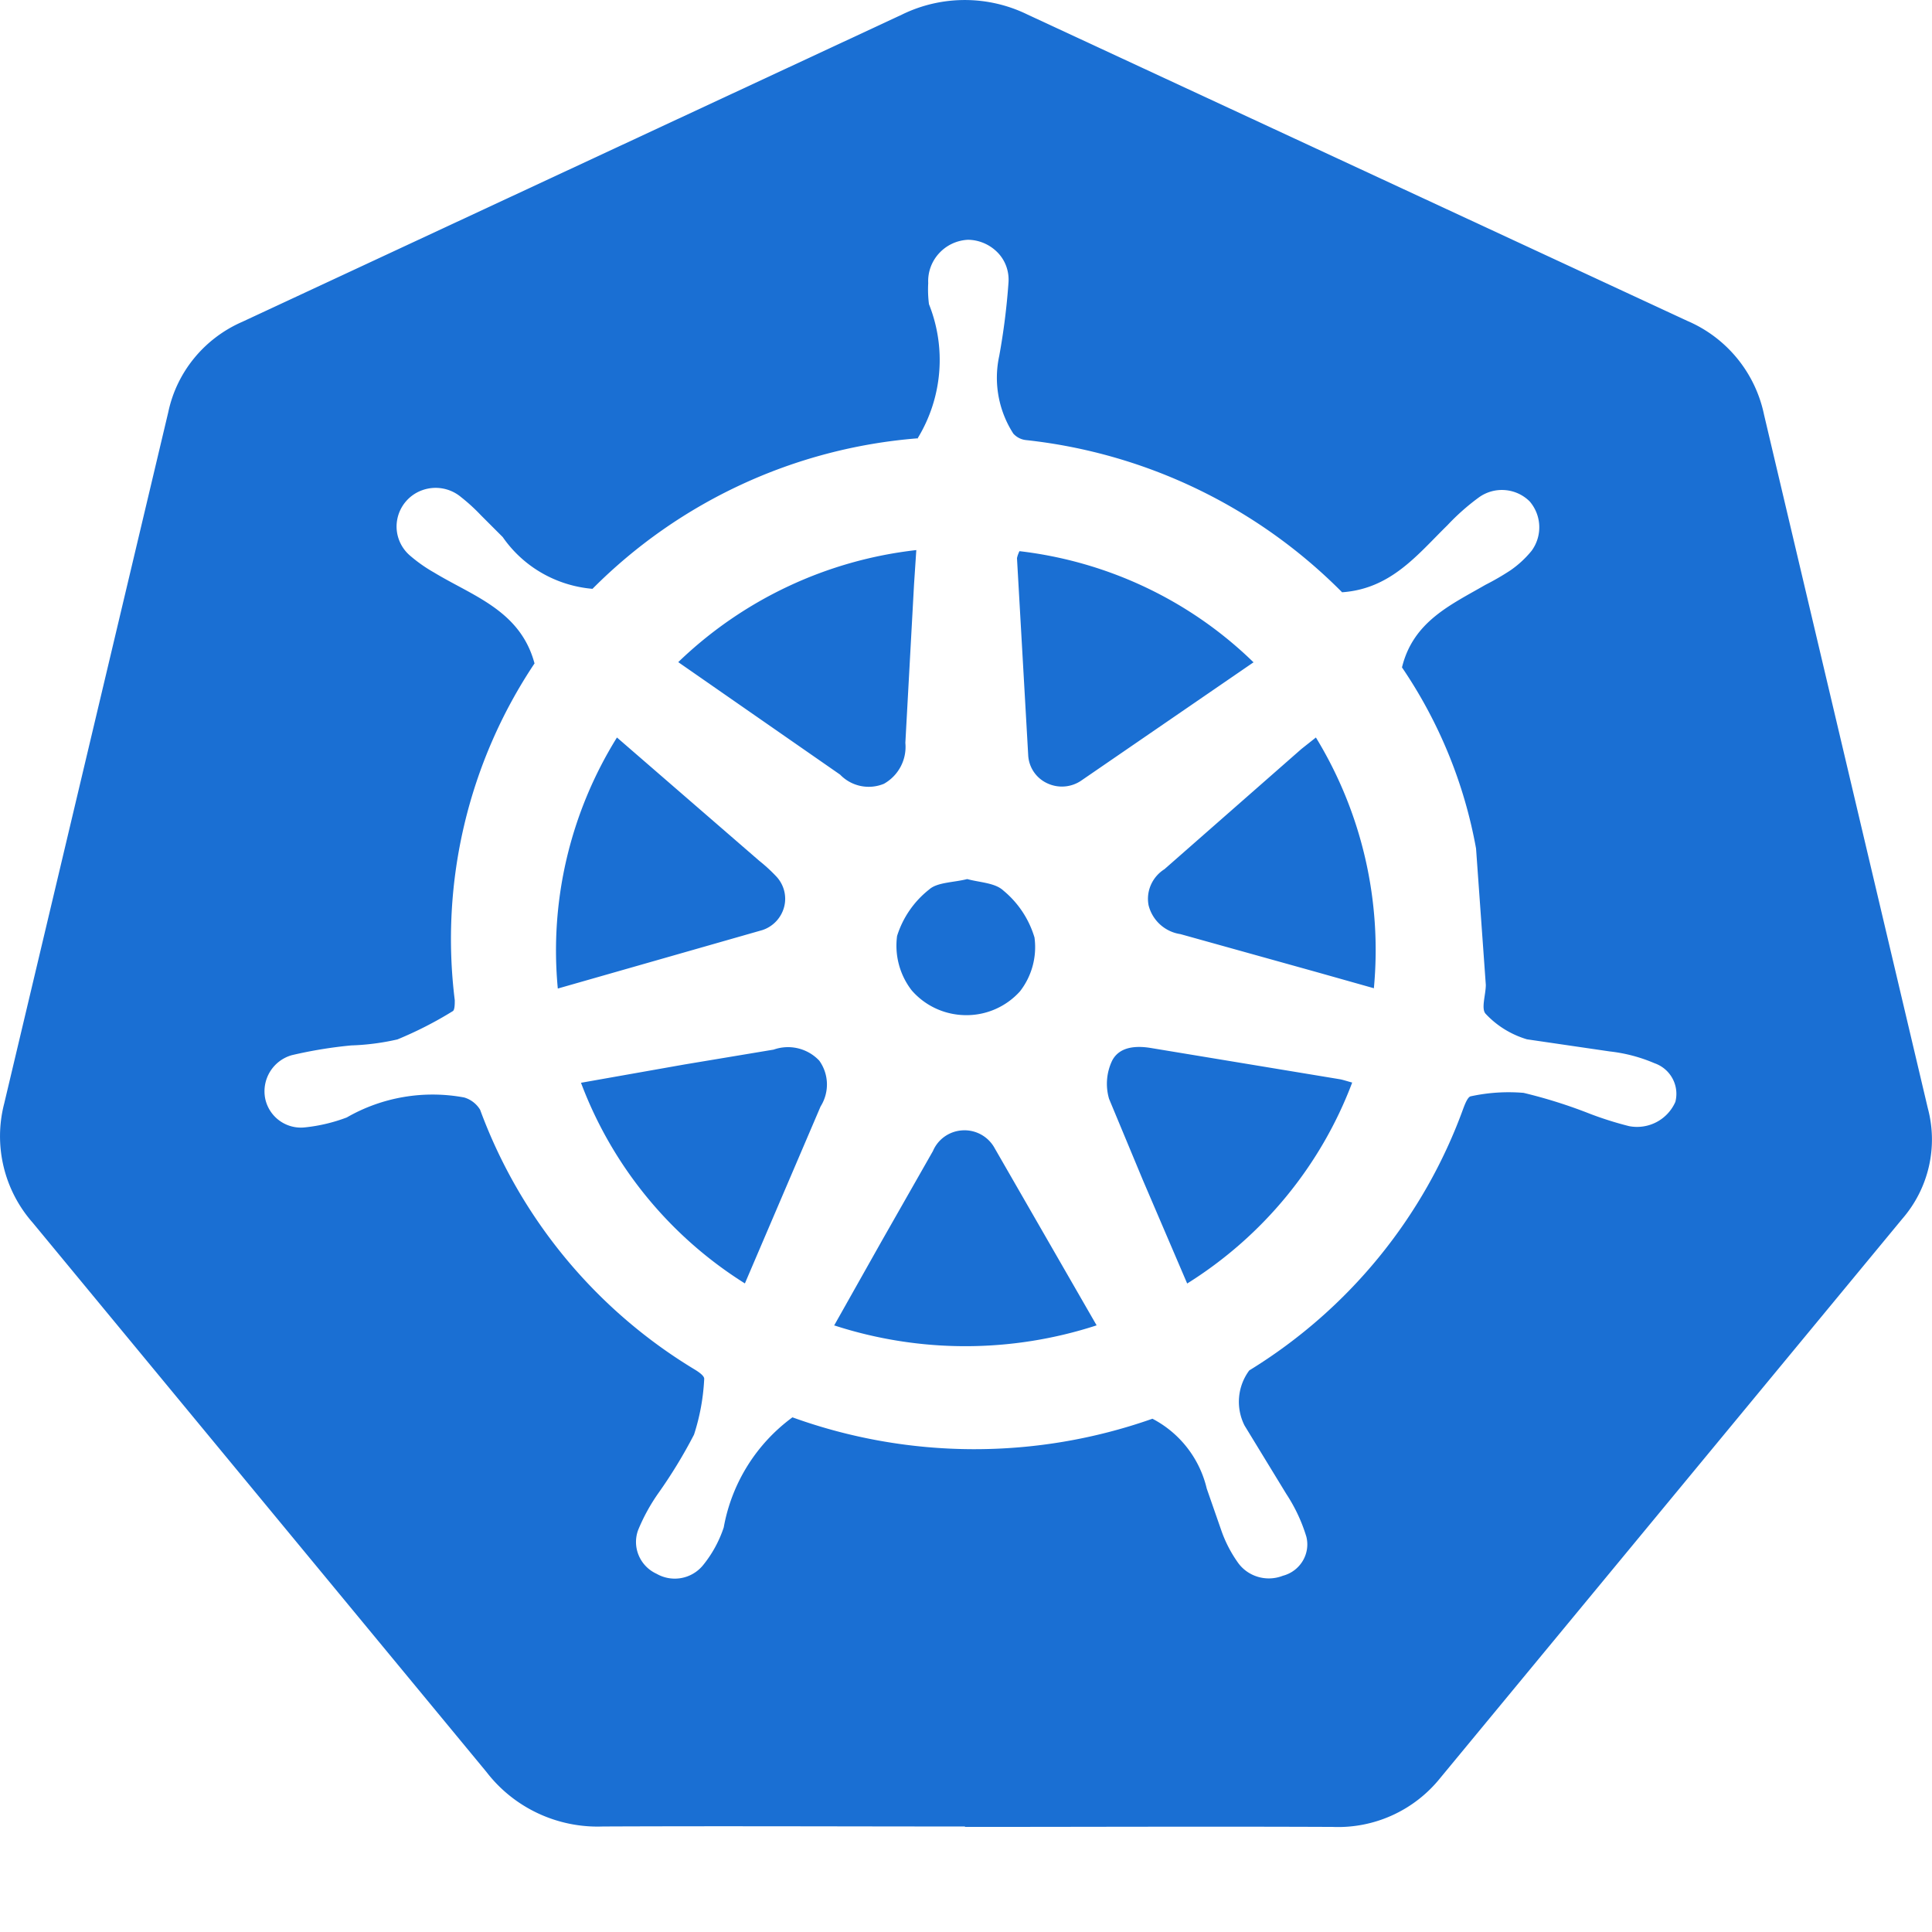 <svg xmlns="http://www.w3.org/2000/svg" width="18" height="18" fill="#1a6fd3" xmlns:v="https://vecta.io/nano"><path d="M8.99 17.017c-1.122 0-2.244-.005-3.372 0-.423.016-.828-.173-1.085-.507L.305 11.392c-.268-.304-.367-.72-.266-1.11l1.529-6.443c.079-.374.336-.687.69-.841L8.401.137a1.33 1.33 0 0 1 1.175 0l6.145 2.853a1.22 1.22 0 0 1 .714.873l1.526 6.462c.097.362.008.748-.239 1.032l-4.305 5.21a1.22 1.22 0 0 1-1.001.454c-1.142-.005-2.283 0-3.425 0l-.001-.003zM8.546 4.084A4.81 4.81 0 0 0 5.52 5.486c-.338-.029-.644-.205-.836-.482l-.202-.202a1.73 1.73 0 0 0-.187-.171c-.099-.083-.235-.108-.358-.065a.36.36 0 0 0-.236.274c-.024.126.023.256.122.339.069.059.143.111.221.155.362.22.804.354.936.847a4.62 4.62 0 0 0-.743 3.138c0 .033 0 .085-.016.1a3.56 3.56 0 0 1-.518.265 2.24 2.24 0 0 1-.431.056 4.13 4.13 0 0 0-.554.091.35.35 0 0 0-.247.405.34.34 0 0 0 .375.267c.132-.014.261-.045.385-.092.33-.19.719-.256 1.094-.186a.26.26 0 0 1 .148.114 4.74 4.74 0 0 0 2.002 2.422c.034.021.086.056.086.085a1.99 1.99 0 0 1-.095.52 4.58 4.58 0 0 1-.334.548 1.76 1.76 0 0 0-.187.342c-.058.159.017.336.173.407a.34.34 0 0 0 .431-.079 1.11 1.11 0 0 0 .194-.354 1.63 1.63 0 0 1 .64-1.025 4.99 4.99 0 0 0 3.354.013.99.99 0 0 1 .506.651l.14.402a1.2 1.2 0 0 0 .148.284c.093.134.268.186.421.126.161-.042.259-.204.219-.364a1.53 1.53 0 0 0-.186-.397l-.39-.639a.49.49 0 0 1 .044-.513c.924-.567 1.627-1.427 1.994-2.44.016-.042.042-.11.07-.114a1.66 1.66 0 0 1 .492-.032 4.66 4.66 0 0 1 .621.196c.118.045.239.083.362.114a.39.39 0 0 0 .431-.226c.039-.152-.045-.308-.194-.36a1.47 1.47 0 0 0-.417-.11l-.772-.113c-.147-.044-.279-.125-.383-.236-.047-.046 0-.179 0-.271l-.091-1.271c-.109-.604-.344-1.178-.69-1.687.104-.427.453-.582.777-.769a2.42 2.42 0 0 0 .233-.135.94.94 0 0 0 .198-.183.37.37 0 0 0-.018-.459c-.126-.126-.326-.143-.472-.039a2.1 2.1 0 0 0-.295.261c-.278.272-.524.592-.981.624A4.89 4.89 0 0 0 9.558 4.1c-.045-.005-.086-.026-.117-.06a.96.96 0 0 1-.131-.726 6.28 6.28 0 0 0 .086-.683c.007-.103-.029-.204-.101-.278s-.172-.118-.276-.119a.39.39 0 0 0-.27.126c-.07.076-.106.176-.101.278a1.07 1.07 0 0 0 .007.196 1.4 1.4 0 0 1-.104 1.247v.005l-.003-.001zm2.515 7.875l-.413-.964-.315-.757a.5.5 0 0 1 .028-.355c.065-.127.211-.144.362-.119l1.76.291c.028.005.057.015.115.031-.292.774-.832 1.431-1.537 1.872zm-4.742-5.79a3.81 3.81 0 0 1 2.218-1.044l-.021.317-.081 1.479c.015.155-.063.304-.199.381a.37.37 0 0 1-.409-.085L6.319 6.169zM5.197 9.21c-.078-.818.116-1.639.551-2.339L7.074 8.02a1.51 1.51 0 0 1 .156.143c.073.076.102.184.076.285a.31.31 0 0 1-.202.217l-1.907.545zm1.744 2.748a3.77 3.77 0 0 1-1.528-1.87l.967-.171.828-.138a.4.4 0 0 1 .425.103c.091.127.095.295.012.427l-.704 1.646-.001.003zm4.74-5.789l-1.602 1.1a.32.32 0 0 1-.317.031c-.104-.046-.173-.144-.182-.256L9.475 5.2c.005-.023.013-.044.023-.065.822.096 1.589.459 2.179 1.034l.003.001zm1.122 3.039l-.535-.151-1.27-.354a.36.36 0 0 1-.297-.269c-.025-.131.034-.264.148-.336l1.276-1.12.135-.107a3.8 3.8 0 0 1 .54 2.337l.003-.001zM7.77 12.352l.446-.792.476-.836c.048-.113.157-.188.28-.193a.32.32 0 0 1 .296.168l.949 1.649a3.95 3.95 0 0 1-2.446 0l-.002.004zM9.011 8.19c.115.032.259.034.337.107a.9.9 0 0 1 .29.437.67.67 0 0 1-.135.502.67.67 0 0 1-.507.222c-.194-.002-.376-.086-.502-.231a.68.68 0 0 1-.136-.507.89.89 0 0 1 .299-.433c.076-.068.225-.064.355-.097h0z"/></svg>